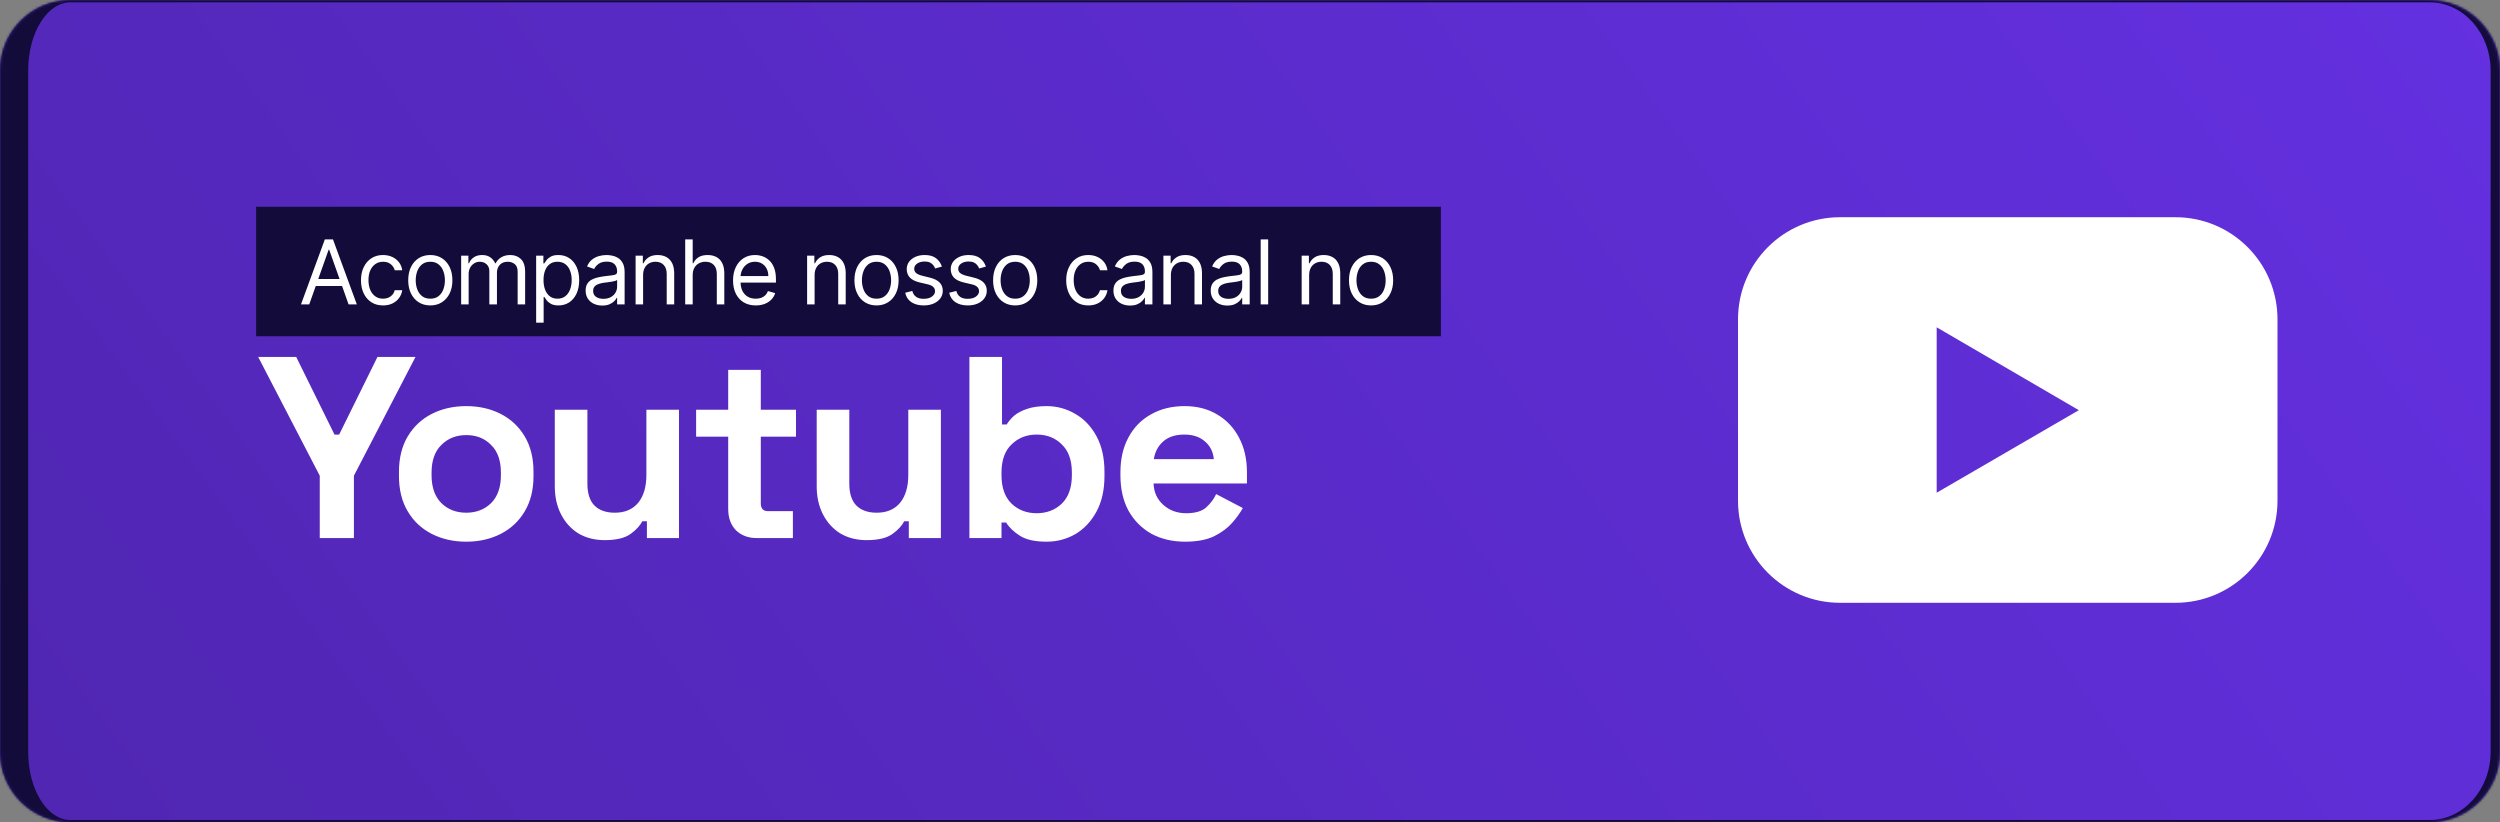 <svg xmlns="http://www.w3.org/2000/svg" width="1064" height="350" viewBox="0 0 1064 350" fill="none"><rect x="0" y="0" width="1064" height="350" fill="#808080" stroke="none"/><mask id="path-1-inside-1_8_123" fill="white"><path d="M0 30C0 13.431 13.431 0 30 0H1034C1050.57 0 1064 13.431 1064 30V320C1064 336.569 1050.57 350 1034 350H30C13.431 350 0 336.569 0 320V30Z"></path></mask><path d="M0 30C0 13.431 13.431 0 30 0H1034C1050.57 0 1064 13.431 1064 30V320C1064 336.569 1050.57 350 1034 350H30C13.431 350 0 336.569 0 320V30Z" fill="url(#paint0_linear_8_123)"></path><path d="M-12 30C-12 12.879 1.879 -1 19 -1H1037C1054.12 -1 1068 12.879 1068 30H1060C1060 13.984 1048.36 1 1034 1H30C20.059 1 12 13.984 12 30H-12ZM1068 320C1068 337.121 1054.12 351 1037 351H19C1.879 351 -12 337.121 -12 320H12C12 336.016 20.059 349 30 349H1034C1048.36 349 1060 336.016 1060 320H1068ZM19 351C1.879 351 -12 337.121 -12 320V30C-12 12.879 1.879 -1 19 -1L30 1C20.059 1 12 13.984 12 30V320C12 336.016 20.059 349 30 349L19 351ZM1037 -1C1054.12 -1 1068 12.879 1068 30V320C1068 337.121 1054.12 351 1037 351L1034 349C1048.36 349 1060 336.016 1060 320V30C1060 13.984 1048.36 1 1034 1L1037 -1Z" fill="#130C3B" mask="url(#path-1-inside-1_8_123)"></path><path d="M136.089 229V202.462L109.881 151.919H126.068L142.365 184.953H144.347L160.645 151.919H176.832L150.624 202.462V229H136.089ZM198.429 230.542C192.997 230.542 188.115 229.44 183.784 227.238C179.452 225.036 176.039 221.842 173.543 217.658C171.047 213.474 169.799 208.445 169.799 202.572V200.81C169.799 194.937 171.047 189.909 173.543 185.724C176.039 181.54 179.452 178.347 183.784 176.144C188.115 173.942 192.997 172.841 198.429 172.841C203.861 172.841 208.743 173.942 213.075 176.144C217.406 178.347 220.819 181.54 223.315 185.724C225.811 189.909 227.059 194.937 227.059 200.81V202.572C227.059 208.445 225.811 213.474 223.315 217.658C220.819 221.842 217.406 225.036 213.075 227.238C208.743 229.44 203.861 230.542 198.429 230.542ZM198.429 218.209C202.687 218.209 206.211 216.851 209 214.134C211.79 211.345 213.185 207.381 213.185 202.242V201.141C213.185 196.002 211.79 192.074 209 189.358C206.284 186.569 202.76 185.174 198.429 185.174C194.171 185.174 190.647 186.569 187.858 189.358C185.068 192.074 183.673 196.002 183.673 201.141V202.242C183.673 207.381 185.068 211.345 187.858 214.134C190.647 216.851 194.171 218.209 198.429 218.209ZM257.375 229.881C253.117 229.881 249.373 228.927 246.143 227.018C242.986 225.036 240.527 222.32 238.765 218.869C237.003 215.419 236.122 211.455 236.122 206.977V174.382H249.997V205.876C249.997 209.987 250.988 213.07 252.97 215.125C255.026 217.181 257.925 218.209 261.669 218.209C265.927 218.209 269.231 216.814 271.58 214.024C273.929 211.161 275.104 207.197 275.104 202.132V174.382H288.978V229H275.324V221.842H273.342C272.461 223.678 270.809 225.476 268.386 227.238C265.964 229 262.293 229.881 257.375 229.881ZM322.036 229C318.439 229 315.503 227.899 313.227 225.697C311.025 223.421 309.923 220.411 309.923 216.667V185.834H296.269V174.382H309.923V157.424H323.798V174.382H338.774V185.834H323.798V214.244C323.798 216.447 324.826 217.548 326.881 217.548H337.453V229H322.036ZM368.842 229.881C364.584 229.881 360.84 228.927 357.61 227.018C354.453 225.036 351.994 222.32 350.232 218.869C348.47 215.419 347.589 211.455 347.589 206.977V174.382H361.464V205.876C361.464 209.987 362.455 213.07 364.437 215.125C366.493 217.181 369.392 218.209 373.136 218.209C377.394 218.209 380.698 216.814 383.047 214.024C385.396 211.161 386.57 207.197 386.57 202.132V174.382H400.445V229H386.791V221.842H384.809C383.928 223.678 382.276 225.476 379.853 227.238C377.431 229 373.76 229.881 368.842 229.881ZM445.396 230.542C440.477 230.542 436.697 229.697 434.054 228.009C431.411 226.321 429.466 224.449 428.218 222.393H426.236V229H412.581V151.919H426.456V180.659H428.438C429.245 179.338 430.31 178.09 431.631 176.915C433.026 175.74 434.825 174.786 437.027 174.052C439.303 173.244 442.092 172.841 445.396 172.841C449.8 172.841 453.875 173.942 457.619 176.144C461.363 178.273 464.372 181.43 466.648 185.614C468.924 189.799 470.062 194.864 470.062 200.81V202.572C470.062 208.518 468.924 213.584 466.648 217.768C464.372 221.953 461.363 225.146 457.619 227.348C453.875 229.477 449.8 230.542 445.396 230.542ZM441.211 218.429C445.469 218.429 449.03 217.071 451.893 214.355C454.756 211.565 456.187 207.527 456.187 202.242V201.141C456.187 195.855 454.756 191.854 451.893 189.138C449.103 186.348 445.543 184.953 441.211 184.953C436.953 184.953 433.393 186.348 430.53 189.138C427.667 191.854 426.236 195.855 426.236 201.141V202.242C426.236 207.527 427.667 211.565 430.53 214.355C433.393 217.071 436.953 218.429 441.211 218.429ZM504.385 230.542C498.952 230.542 494.144 229.404 489.959 227.128C485.848 224.779 482.618 221.512 480.269 217.328C477.993 213.07 476.855 208.078 476.855 202.352V201.03C476.855 195.304 477.993 190.349 480.269 186.165C482.545 181.907 485.738 178.64 489.849 176.364C493.96 174.015 498.732 172.841 504.164 172.841C509.523 172.841 514.185 174.052 518.149 176.475C522.113 178.824 525.196 182.127 527.399 186.385C529.601 190.569 530.702 195.451 530.702 201.03V205.765H490.95C491.097 209.509 492.492 212.556 495.135 214.905C497.778 217.254 501.008 218.429 504.825 218.429C508.716 218.429 511.579 217.585 513.414 215.896C515.249 214.208 516.644 212.336 517.598 210.28L528.94 216.227C527.913 218.135 526.408 220.227 524.426 222.503C522.517 224.705 519.948 226.614 516.718 228.229C513.487 229.771 509.376 230.542 504.385 230.542ZM491.06 195.415H516.607C516.314 192.258 515.029 189.725 512.753 187.817C510.551 185.908 507.651 184.953 504.054 184.953C500.31 184.953 497.337 185.908 495.135 187.817C492.932 189.725 491.574 192.258 491.06 195.415Z" fill="white"></path><rect width="504.248" height="55.11" transform="translate(109 88)" fill="#130C3B"></rect><path d="M131.608 129.555H128.096L138.254 101.892H141.712L151.869 129.555H148.357L140.091 106.268H139.875L131.608 129.555ZM132.905 118.749H147.061V121.721H132.905V118.749ZM163.034 129.987C161.088 129.987 159.414 129.528 158.009 128.61C156.604 127.691 155.523 126.426 154.767 124.814C154.011 123.202 153.632 121.361 153.632 119.29C153.632 117.182 154.02 115.323 154.794 113.711C155.577 112.09 156.667 110.825 158.063 109.915C159.468 108.997 161.106 108.538 162.98 108.538C164.438 108.538 165.753 108.808 166.924 109.348C168.094 109.888 169.053 110.645 169.801 111.617C170.548 112.59 171.012 113.724 171.192 115.021H168.004C167.761 114.076 167.221 113.238 166.383 112.509C165.555 111.77 164.438 111.401 163.034 111.401C161.791 111.401 160.701 111.725 159.765 112.374C158.837 113.013 158.112 113.918 157.59 115.089C157.077 116.25 156.82 117.615 156.82 119.181C156.82 120.784 157.072 122.18 157.577 123.369C158.09 124.557 158.81 125.48 159.738 126.138C160.674 126.795 161.773 127.124 163.034 127.124C163.862 127.124 164.614 126.98 165.289 126.692C165.965 126.403 166.536 125.989 167.005 125.449C167.473 124.909 167.806 124.26 168.004 123.504H171.192C171.012 124.729 170.566 125.832 169.855 126.813C169.152 127.786 168.22 128.56 167.059 129.136C165.906 129.704 164.564 129.987 163.034 129.987ZM183.14 129.987C181.267 129.987 179.623 129.542 178.209 128.65C176.805 127.759 175.706 126.512 174.914 124.909C174.13 123.306 173.738 121.433 173.738 119.29C173.738 117.128 174.13 115.242 174.914 113.63C175.706 112.018 176.805 110.766 178.209 109.875C179.623 108.983 181.267 108.538 183.14 108.538C185.013 108.538 186.652 108.983 188.056 109.875C189.47 110.766 190.569 112.018 191.352 113.63C192.145 115.242 192.541 117.128 192.541 119.29C192.541 121.433 192.145 123.306 191.352 124.909C190.569 126.512 189.47 127.759 188.056 128.65C186.652 129.542 185.013 129.987 183.14 129.987ZM183.14 127.124C184.562 127.124 185.733 126.759 186.652 126.03C187.57 125.3 188.25 124.341 188.691 123.153C189.132 121.964 189.353 120.676 189.353 119.29C189.353 117.903 189.132 116.611 188.691 115.413C188.25 114.215 187.57 113.247 186.652 112.509C185.733 111.77 184.562 111.401 183.14 111.401C181.717 111.401 180.546 111.77 179.628 112.509C178.709 113.247 178.029 114.215 177.588 115.413C177.147 116.611 176.926 117.903 176.926 119.29C176.926 120.676 177.147 121.964 177.588 123.153C178.029 124.341 178.709 125.3 179.628 126.03C180.546 126.759 181.717 127.124 183.14 127.124ZM196.266 129.555V108.808H199.345V112.05H199.616C200.048 110.942 200.746 110.082 201.709 109.47C202.673 108.848 203.83 108.538 205.181 108.538C206.549 108.538 207.688 108.848 208.598 109.47C209.517 110.082 210.232 110.942 210.746 112.05H210.962C211.493 110.978 212.29 110.127 213.353 109.497C214.415 108.857 215.689 108.538 217.175 108.538C219.03 108.538 220.548 109.118 221.727 110.28C222.907 111.433 223.497 113.229 223.497 115.67V129.555H220.309V115.67C220.309 114.139 219.89 113.045 219.053 112.387C218.215 111.73 217.229 111.401 216.095 111.401C214.636 111.401 213.506 111.842 212.704 112.725C211.903 113.598 211.502 114.706 211.502 116.048V129.555H208.26V115.345C208.26 114.166 207.878 113.216 207.112 112.495C206.347 111.766 205.361 111.401 204.154 111.401C203.326 111.401 202.551 111.622 201.831 112.063C201.119 112.504 200.543 113.117 200.102 113.9C199.67 114.674 199.453 115.57 199.453 116.588V129.555H196.266ZM228.184 137.335V108.808H231.264V112.104H231.642C231.876 111.743 232.2 111.284 232.614 110.726C233.038 110.159 233.641 109.654 234.424 109.213C235.217 108.763 236.288 108.538 237.639 108.538C239.386 108.538 240.926 108.974 242.259 109.848C243.591 110.721 244.632 111.96 245.379 113.562C246.126 115.165 246.5 117.056 246.5 119.236C246.5 121.433 246.126 123.337 245.379 124.949C244.632 126.552 243.596 127.795 242.272 128.677C240.949 129.551 239.422 129.987 237.693 129.987C236.361 129.987 235.293 129.767 234.492 129.326C233.691 128.875 233.074 128.367 232.641 127.799C232.209 127.223 231.876 126.746 231.642 126.367H231.372V137.335H228.184ZM231.318 119.181C231.318 120.748 231.547 122.131 232.007 123.328C232.466 124.517 233.137 125.449 234.019 126.124C234.902 126.791 235.982 127.124 237.261 127.124C238.594 127.124 239.706 126.773 240.597 126.07C241.498 125.359 242.173 124.404 242.623 123.207C243.083 122 243.312 120.658 243.312 119.181C243.312 117.723 243.087 116.408 242.637 115.237C242.196 114.058 241.525 113.126 240.624 112.441C239.733 111.748 238.612 111.401 237.261 111.401C235.964 111.401 234.875 111.73 233.992 112.387C233.11 113.036 232.443 113.945 231.993 115.116C231.543 116.277 231.318 117.633 231.318 119.181ZM256.327 130.041C255.012 130.041 253.819 129.794 252.748 129.299C251.676 128.794 250.825 128.069 250.195 127.124C249.564 126.169 249.249 125.017 249.249 123.666C249.249 122.477 249.483 121.514 249.952 120.775C250.42 120.028 251.046 119.443 251.829 119.019C252.612 118.596 253.477 118.281 254.422 118.074C255.377 117.858 256.336 117.687 257.3 117.561C258.56 117.398 259.582 117.277 260.366 117.196C261.158 117.106 261.734 116.957 262.095 116.75C262.464 116.543 262.648 116.183 262.648 115.67V115.561C262.648 114.229 262.284 113.193 261.554 112.455C260.834 111.716 259.74 111.347 258.272 111.347C256.75 111.347 255.557 111.68 254.693 112.347C253.828 113.013 253.22 113.724 252.869 114.481L249.843 113.4C250.384 112.14 251.104 111.158 252.005 110.456C252.914 109.744 253.905 109.249 254.976 108.97C256.057 108.682 257.119 108.538 258.164 108.538C258.83 108.538 259.596 108.619 260.46 108.781C261.334 108.934 262.176 109.254 262.986 109.74C263.806 110.226 264.486 110.96 265.026 111.941C265.566 112.923 265.836 114.238 265.836 115.886V129.555H262.648V126.746H262.486C262.27 127.196 261.91 127.678 261.406 128.191C260.902 128.704 260.231 129.141 259.393 129.501C258.556 129.861 257.534 130.041 256.327 130.041ZM256.813 127.178C258.074 127.178 259.137 126.93 260.001 126.435C260.875 125.94 261.532 125.3 261.973 124.517C262.423 123.733 262.648 122.91 262.648 122.045V119.127C262.513 119.29 262.216 119.438 261.757 119.573C261.307 119.699 260.784 119.812 260.19 119.911C259.605 120.001 259.033 120.082 258.475 120.154C257.925 120.217 257.48 120.271 257.137 120.316C256.309 120.424 255.535 120.6 254.814 120.843C254.103 121.077 253.526 121.433 253.085 121.91C252.653 122.378 252.437 123.018 252.437 123.828C252.437 124.936 252.847 125.773 253.666 126.34C254.495 126.899 255.544 127.178 256.813 127.178ZM273.701 117.074V129.555H270.513V108.808H273.593V112.05H273.863C274.35 110.996 275.088 110.15 276.079 109.51C277.069 108.862 278.348 108.538 279.915 108.538C281.319 108.538 282.549 108.826 283.602 109.402C284.656 109.969 285.475 110.834 286.061 111.996C286.646 113.148 286.938 114.607 286.938 116.372V129.555H283.751V116.588C283.751 114.958 283.328 113.688 282.481 112.779C281.635 111.86 280.473 111.401 278.996 111.401C277.979 111.401 277.069 111.622 276.268 112.063C275.475 112.504 274.849 113.148 274.39 113.995C273.931 114.841 273.701 115.868 273.701 117.074ZM294.81 117.074V129.555H291.622V101.892H294.81V112.05H295.08C295.567 110.978 296.296 110.127 297.269 109.497C298.25 108.857 299.556 108.538 301.186 108.538C302.6 108.538 303.838 108.821 304.9 109.389C305.963 109.947 306.787 110.807 307.372 111.969C307.966 113.121 308.264 114.589 308.264 116.372V129.555H305.076V116.588C305.076 114.94 304.648 113.666 303.793 112.765C302.946 111.856 301.771 111.401 300.267 111.401C299.223 111.401 298.286 111.622 297.458 112.063C296.638 112.504 295.99 113.148 295.513 113.995C295.044 114.841 294.81 115.868 294.81 117.074ZM321.653 129.987C319.654 129.987 317.93 129.546 316.48 128.664C315.039 127.772 313.927 126.53 313.143 124.936C312.369 123.333 311.982 121.469 311.982 119.344C311.982 117.218 312.369 115.345 313.143 113.724C313.927 112.095 315.016 110.825 316.412 109.915C317.817 108.997 319.456 108.538 321.329 108.538C322.41 108.538 323.477 108.718 324.53 109.078C325.584 109.438 326.543 110.023 327.407 110.834C328.272 111.635 328.961 112.698 329.474 114.022C329.987 115.345 330.244 116.975 330.244 118.911V120.262H314.251V117.507H327.002C327.002 116.336 326.768 115.291 326.3 114.373C325.84 113.454 325.183 112.729 324.328 112.198C323.481 111.667 322.482 111.401 321.329 111.401C320.059 111.401 318.961 111.716 318.033 112.347C317.115 112.968 316.408 113.779 315.912 114.778C315.417 115.778 315.17 116.849 315.17 117.993V119.83C315.17 121.397 315.44 122.725 315.98 123.815C316.529 124.895 317.29 125.719 318.263 126.286C319.235 126.845 320.365 127.124 321.653 127.124C322.491 127.124 323.247 127.007 323.922 126.773C324.607 126.53 325.197 126.169 325.692 125.692C326.187 125.206 326.57 124.602 326.84 123.882L329.92 124.747C329.595 125.791 329.051 126.71 328.285 127.502C327.52 128.285 326.574 128.898 325.449 129.339C324.323 129.771 323.058 129.987 321.653 129.987ZM346.696 117.074V129.555H343.509V108.808H346.588V112.05H346.859C347.345 110.996 348.083 110.15 349.074 109.51C350.064 108.862 351.343 108.538 352.91 108.538C354.315 108.538 355.544 108.826 356.597 109.402C357.651 109.969 358.47 110.834 359.056 111.996C359.641 113.148 359.934 114.607 359.934 116.372V129.555H356.746V116.588C356.746 114.958 356.323 113.688 355.476 112.779C354.63 111.86 353.468 111.401 351.991 111.401C350.974 111.401 350.064 111.622 349.263 112.063C348.47 112.504 347.845 113.148 347.385 113.995C346.926 114.841 346.696 115.868 346.696 117.074ZM373.046 129.987C371.173 129.987 369.53 129.542 368.116 128.65C366.711 127.759 365.613 126.512 364.82 124.909C364.037 123.306 363.645 121.433 363.645 119.29C363.645 117.128 364.037 115.242 364.82 113.63C365.613 112.018 366.711 110.766 368.116 109.875C369.53 108.983 371.173 108.538 373.046 108.538C374.919 108.538 376.558 108.983 377.963 109.875C379.377 110.766 380.475 112.018 381.259 113.63C382.051 115.242 382.447 117.128 382.447 119.29C382.447 121.433 382.051 123.306 381.259 124.909C380.475 126.512 379.377 127.759 377.963 128.65C376.558 129.542 374.919 129.987 373.046 129.987ZM373.046 127.124C374.469 127.124 375.64 126.759 376.558 126.03C377.477 125.3 378.157 124.341 378.598 123.153C379.039 121.964 379.26 120.676 379.26 119.29C379.26 117.903 379.039 116.611 378.598 115.413C378.157 114.215 377.477 113.247 376.558 112.509C375.64 111.77 374.469 111.401 373.046 111.401C371.624 111.401 370.453 111.77 369.534 112.509C368.616 113.247 367.936 114.215 367.495 115.413C367.054 116.611 366.833 117.903 366.833 119.29C366.833 120.676 367.054 121.964 367.495 123.153C367.936 124.341 368.616 125.3 369.534 126.03C370.453 126.759 371.624 127.124 373.046 127.124ZM400.868 113.454L398.005 114.265C397.825 113.788 397.559 113.324 397.208 112.874C396.866 112.414 396.398 112.036 395.803 111.739C395.209 111.442 394.448 111.293 393.52 111.293C392.251 111.293 391.193 111.586 390.346 112.171C389.509 112.747 389.09 113.481 389.09 114.373C389.09 115.165 389.378 115.791 389.954 116.25C390.531 116.71 391.431 117.092 392.656 117.398L395.736 118.155C397.591 118.605 398.973 119.294 399.882 120.222C400.792 121.14 401.247 122.324 401.247 123.774C401.247 124.963 400.904 126.025 400.22 126.962C399.545 127.898 398.599 128.637 397.384 129.177C396.168 129.717 394.754 129.987 393.142 129.987C391.026 129.987 389.275 129.528 387.888 128.61C386.501 127.691 385.623 126.349 385.254 124.584L388.28 123.828C388.568 124.945 389.113 125.782 389.914 126.34C390.724 126.899 391.782 127.178 393.088 127.178C394.574 127.178 395.754 126.863 396.627 126.232C397.51 125.593 397.951 124.828 397.951 123.936C397.951 123.216 397.699 122.612 397.194 122.126C396.69 121.631 395.916 121.262 394.871 121.018L391.413 120.208C389.513 119.758 388.117 119.06 387.226 118.114C386.343 117.16 385.902 115.967 385.902 114.535C385.902 113.364 386.231 112.329 386.888 111.428C387.555 110.528 388.46 109.821 389.603 109.308C390.756 108.794 392.062 108.538 393.52 108.538C395.574 108.538 397.185 108.988 398.356 109.888C399.536 110.789 400.373 111.978 400.868 113.454ZM419.6 113.454L416.737 114.265C416.556 113.788 416.291 113.324 415.94 112.874C415.597 112.414 415.129 112.036 414.535 111.739C413.941 111.442 413.18 111.293 412.252 111.293C410.982 111.293 409.924 111.586 409.078 112.171C408.24 112.747 407.822 113.481 407.822 114.373C407.822 115.165 408.11 115.791 408.686 116.25C409.262 116.71 410.163 117.092 411.388 117.398L414.467 118.155C416.322 118.605 417.705 119.294 418.614 120.222C419.524 121.14 419.978 122.324 419.978 123.774C419.978 124.963 419.636 126.025 418.952 126.962C418.276 127.898 417.331 128.637 416.115 129.177C414.9 129.717 413.486 129.987 411.874 129.987C409.758 129.987 408.006 129.528 406.62 128.61C405.233 127.691 404.355 126.349 403.986 124.584L407.011 123.828C407.299 124.945 407.844 125.782 408.646 126.34C409.456 126.899 410.514 127.178 411.82 127.178C413.306 127.178 414.485 126.863 415.359 126.232C416.241 125.593 416.683 124.828 416.683 123.936C416.683 123.216 416.43 122.612 415.926 122.126C415.422 121.631 414.647 121.262 413.603 121.018L410.145 120.208C408.245 119.758 406.849 119.06 405.958 118.114C405.075 117.16 404.634 115.967 404.634 114.535C404.634 113.364 404.963 112.329 405.62 111.428C406.286 110.528 407.191 109.821 408.335 109.308C409.488 108.794 410.793 108.538 412.252 108.538C414.305 108.538 415.917 108.988 417.088 109.888C418.267 110.789 419.105 111.978 419.6 113.454ZM432.064 129.987C430.191 129.987 428.548 129.542 427.134 128.65C425.729 127.759 424.631 126.512 423.838 124.909C423.055 123.306 422.663 121.433 422.663 119.29C422.663 117.128 423.055 115.242 423.838 113.63C424.631 112.018 425.729 110.766 427.134 109.875C428.548 108.983 430.191 108.538 432.064 108.538C433.937 108.538 435.576 108.983 436.981 109.875C438.395 110.766 439.493 112.018 440.277 113.63C441.069 115.242 441.466 117.128 441.466 119.29C441.466 121.433 441.069 123.306 440.277 124.909C439.493 126.512 438.395 127.759 436.981 128.65C435.576 129.542 433.937 129.987 432.064 129.987ZM432.064 127.124C433.487 127.124 434.658 126.759 435.576 126.03C436.495 125.3 437.175 124.341 437.616 123.153C438.057 121.964 438.278 120.676 438.278 119.29C438.278 117.903 438.057 116.611 437.616 115.413C437.175 114.215 436.495 113.247 435.576 112.509C434.658 111.77 433.487 111.401 432.064 111.401C430.642 111.401 429.471 111.77 428.552 112.509C427.634 113.247 426.954 114.215 426.513 115.413C426.072 116.611 425.851 117.903 425.851 119.29C425.851 120.676 426.072 121.964 426.513 123.153C426.954 124.341 427.634 125.3 428.552 126.03C429.471 126.759 430.642 127.124 432.064 127.124ZM463.176 129.987C461.231 129.987 459.556 129.528 458.151 128.61C456.746 127.691 455.666 126.426 454.909 124.814C454.153 123.202 453.775 121.361 453.775 119.29C453.775 117.182 454.162 115.323 454.936 113.711C455.72 112.09 456.809 110.825 458.205 109.915C459.61 108.997 461.249 108.538 463.122 108.538C464.581 108.538 465.895 108.808 467.066 109.348C468.237 109.888 469.196 110.645 469.943 111.617C470.691 112.59 471.154 113.724 471.334 115.021H468.147C467.904 114.076 467.363 113.238 466.526 112.509C465.697 111.77 464.581 111.401 463.176 111.401C461.933 111.401 460.844 111.725 459.907 112.374C458.98 113.013 458.255 113.918 457.732 115.089C457.219 116.25 456.963 117.615 456.963 119.181C456.963 120.784 457.215 122.18 457.719 123.369C458.232 124.557 458.953 125.48 459.88 126.138C460.817 126.795 461.915 127.124 463.176 127.124C464.004 127.124 464.756 126.98 465.432 126.692C466.107 126.403 466.679 125.989 467.147 125.449C467.615 124.909 467.949 124.26 468.147 123.504H471.334C471.154 124.729 470.709 125.832 469.997 126.813C469.295 127.786 468.363 128.56 467.201 129.136C466.049 129.704 464.707 129.987 463.176 129.987ZM480.959 130.041C479.644 130.041 478.451 129.794 477.379 129.299C476.308 128.794 475.457 128.069 474.826 127.124C474.196 126.169 473.881 125.017 473.881 123.666C473.881 122.477 474.115 121.514 474.583 120.775C475.051 120.028 475.677 119.443 476.461 119.019C477.244 118.596 478.109 118.281 479.054 118.074C480.009 117.858 480.968 117.687 481.931 117.561C483.192 117.398 484.214 117.277 484.997 117.196C485.79 117.106 486.366 116.957 486.726 116.75C487.096 116.543 487.28 116.183 487.28 115.67V115.561C487.28 114.229 486.915 113.193 486.186 112.455C485.466 111.716 484.372 111.347 482.904 111.347C481.382 111.347 480.189 111.68 479.324 112.347C478.46 113.013 477.852 113.724 477.501 114.481L474.475 113.4C475.015 112.14 475.736 111.158 476.636 110.456C477.546 109.744 478.536 109.249 479.608 108.97C480.689 108.682 481.751 108.538 482.796 108.538C483.462 108.538 484.228 108.619 485.092 108.781C485.965 108.934 486.807 109.254 487.618 109.74C488.437 110.226 489.117 110.96 489.658 111.941C490.198 112.923 490.468 114.238 490.468 115.886V129.555H487.28V126.746H487.118C486.902 127.196 486.542 127.678 486.038 128.191C485.533 128.704 484.862 129.141 484.025 129.501C483.187 129.861 482.165 130.041 480.959 130.041ZM481.445 127.178C482.706 127.178 483.768 126.93 484.633 126.435C485.506 125.94 486.164 125.3 486.605 124.517C487.055 123.733 487.28 122.91 487.28 122.045V119.127C487.145 119.29 486.848 119.438 486.389 119.573C485.938 119.699 485.416 119.812 484.822 119.911C484.237 120.001 483.665 120.082 483.106 120.154C482.557 120.217 482.111 120.271 481.769 120.316C480.941 120.424 480.166 120.6 479.446 120.843C478.734 121.077 478.158 121.433 477.717 121.91C477.285 122.378 477.069 123.018 477.069 123.828C477.069 124.936 477.478 125.773 478.298 126.34C479.126 126.899 480.175 127.178 481.445 127.178ZM498.333 117.074V129.555H495.145V108.808H498.225V112.05H498.495C498.981 110.996 499.72 110.15 500.71 109.51C501.701 108.862 502.979 108.538 504.546 108.538C505.951 108.538 507.18 108.826 508.234 109.402C509.287 109.969 510.107 110.834 510.692 111.996C511.278 113.148 511.57 114.607 511.57 116.372V129.555H508.382V116.588C508.382 114.958 507.959 113.688 507.113 112.779C506.266 111.86 505.105 111.401 503.628 111.401C502.61 111.401 501.701 111.622 500.899 112.063C500.107 112.504 499.481 113.148 499.022 113.995C498.563 114.841 498.333 115.868 498.333 117.074ZM522.36 130.041C521.045 130.041 519.852 129.794 518.78 129.299C517.708 128.794 516.858 128.069 516.227 127.124C515.597 126.169 515.282 125.017 515.282 123.666C515.282 122.477 515.516 121.514 515.984 120.775C516.452 120.028 517.078 119.443 517.862 119.019C518.645 118.596 519.509 118.281 520.455 118.074C521.41 117.858 522.369 117.687 523.332 117.561C524.593 117.398 525.615 117.277 526.398 117.196C527.191 117.106 527.767 116.957 528.127 116.75C528.496 116.543 528.681 116.183 528.681 115.67V115.561C528.681 114.229 528.316 113.193 527.587 112.455C526.867 111.716 525.772 111.347 524.305 111.347C522.783 111.347 521.59 111.68 520.725 112.347C519.861 113.013 519.253 113.724 518.902 114.481L515.876 113.4C516.416 112.14 517.137 111.158 518.037 110.456C518.947 109.744 519.937 109.249 521.009 108.97C522.089 108.682 523.152 108.538 524.197 108.538C524.863 108.538 525.628 108.619 526.493 108.781C527.366 108.934 528.208 109.254 529.019 109.74C529.838 110.226 530.518 110.96 531.058 111.941C531.599 112.923 531.869 114.238 531.869 115.886V129.555H528.681V126.746H528.519C528.303 127.196 527.943 127.678 527.438 128.191C526.934 128.704 526.263 129.141 525.426 129.501C524.588 129.861 523.566 130.041 522.36 130.041ZM522.846 127.178C524.106 127.178 525.169 126.93 526.034 126.435C526.907 125.94 527.564 125.3 528.006 124.517C528.456 123.733 528.681 122.91 528.681 122.045V119.127C528.546 119.29 528.249 119.438 527.79 119.573C527.339 119.699 526.817 119.812 526.223 119.911C525.637 120.001 525.066 120.082 524.507 120.154C523.958 120.217 523.512 120.271 523.17 120.316C522.342 120.424 521.567 120.6 520.847 120.843C520.135 121.077 519.559 121.433 519.118 121.91C518.686 122.378 518.469 123.018 518.469 123.828C518.469 124.936 518.879 125.773 519.699 126.34C520.527 126.899 521.576 127.178 522.846 127.178ZM539.734 101.892V129.555H536.546V101.892H539.734ZM557.176 117.074V129.555H553.988V108.808H557.068V112.05H557.338C557.824 110.996 558.562 110.15 559.553 109.51C560.544 108.862 561.822 108.538 563.389 108.538C564.794 108.538 566.023 108.826 567.077 109.402C568.13 109.969 568.95 110.834 569.535 111.996C570.12 113.148 570.413 114.607 570.413 116.372V129.555H567.225V116.588C567.225 114.958 566.802 113.688 565.956 112.779C565.109 111.86 563.947 111.401 562.471 111.401C561.453 111.401 560.544 111.622 559.742 112.063C558.95 112.504 558.324 113.148 557.865 113.995C557.405 114.841 557.176 115.868 557.176 117.074ZM583.526 129.987C581.653 129.987 580.009 129.542 578.595 128.65C577.191 127.759 576.092 126.512 575.3 124.909C574.516 123.306 574.124 121.433 574.124 119.29C574.124 117.128 574.516 115.242 575.3 113.63C576.092 112.018 577.191 110.766 578.595 109.875C580.009 108.983 581.653 108.538 583.526 108.538C585.399 108.538 587.038 108.983 588.442 109.875C589.856 110.766 590.955 112.018 591.738 113.63C592.531 115.242 592.927 117.128 592.927 119.29C592.927 121.433 592.531 123.306 591.738 124.909C590.955 126.512 589.856 127.759 588.442 128.65C587.038 129.542 585.399 129.987 583.526 129.987ZM583.526 127.124C584.948 127.124 586.119 126.759 587.038 126.03C587.956 125.3 588.636 124.341 589.077 123.153C589.518 121.964 589.739 120.676 589.739 119.29C589.739 117.903 589.518 116.611 589.077 115.413C588.636 114.215 587.956 113.247 587.038 112.509C586.119 111.77 584.948 111.401 583.526 111.401C582.103 111.401 580.932 111.77 580.014 112.509C579.095 113.247 578.415 114.215 577.974 115.413C577.533 116.611 577.312 117.903 577.312 119.29C577.312 120.676 577.533 121.964 577.974 123.153C578.415 124.341 579.095 125.3 580.014 126.03C580.932 126.759 582.103 127.124 583.526 127.124Z" fill="white"></path><path d="M925.865 92.45H783.135C759.13 92.45 739.7 111.908 739.7 135.887V213.116C739.7 237.092 759.13 256.55 783.135 256.55H925.863C949.87 256.55 969.3 237.092 969.3 213.113V135.887C969.3 111.908 949.87 92.45 925.865 92.45ZM824.253 209.698V139.302L884.744 174.572L824.253 209.698Z" fill="white"></path><defs><linearGradient id="paint0_linear_8_123" x1="1101" y1="-128.5" x2="-778.5" y2="1243" gradientUnits="userSpaceOnUse"><stop stop-color="#6631E5"></stop><stop offset="1" stop-color="#391B7F"></stop></linearGradient></defs></svg>